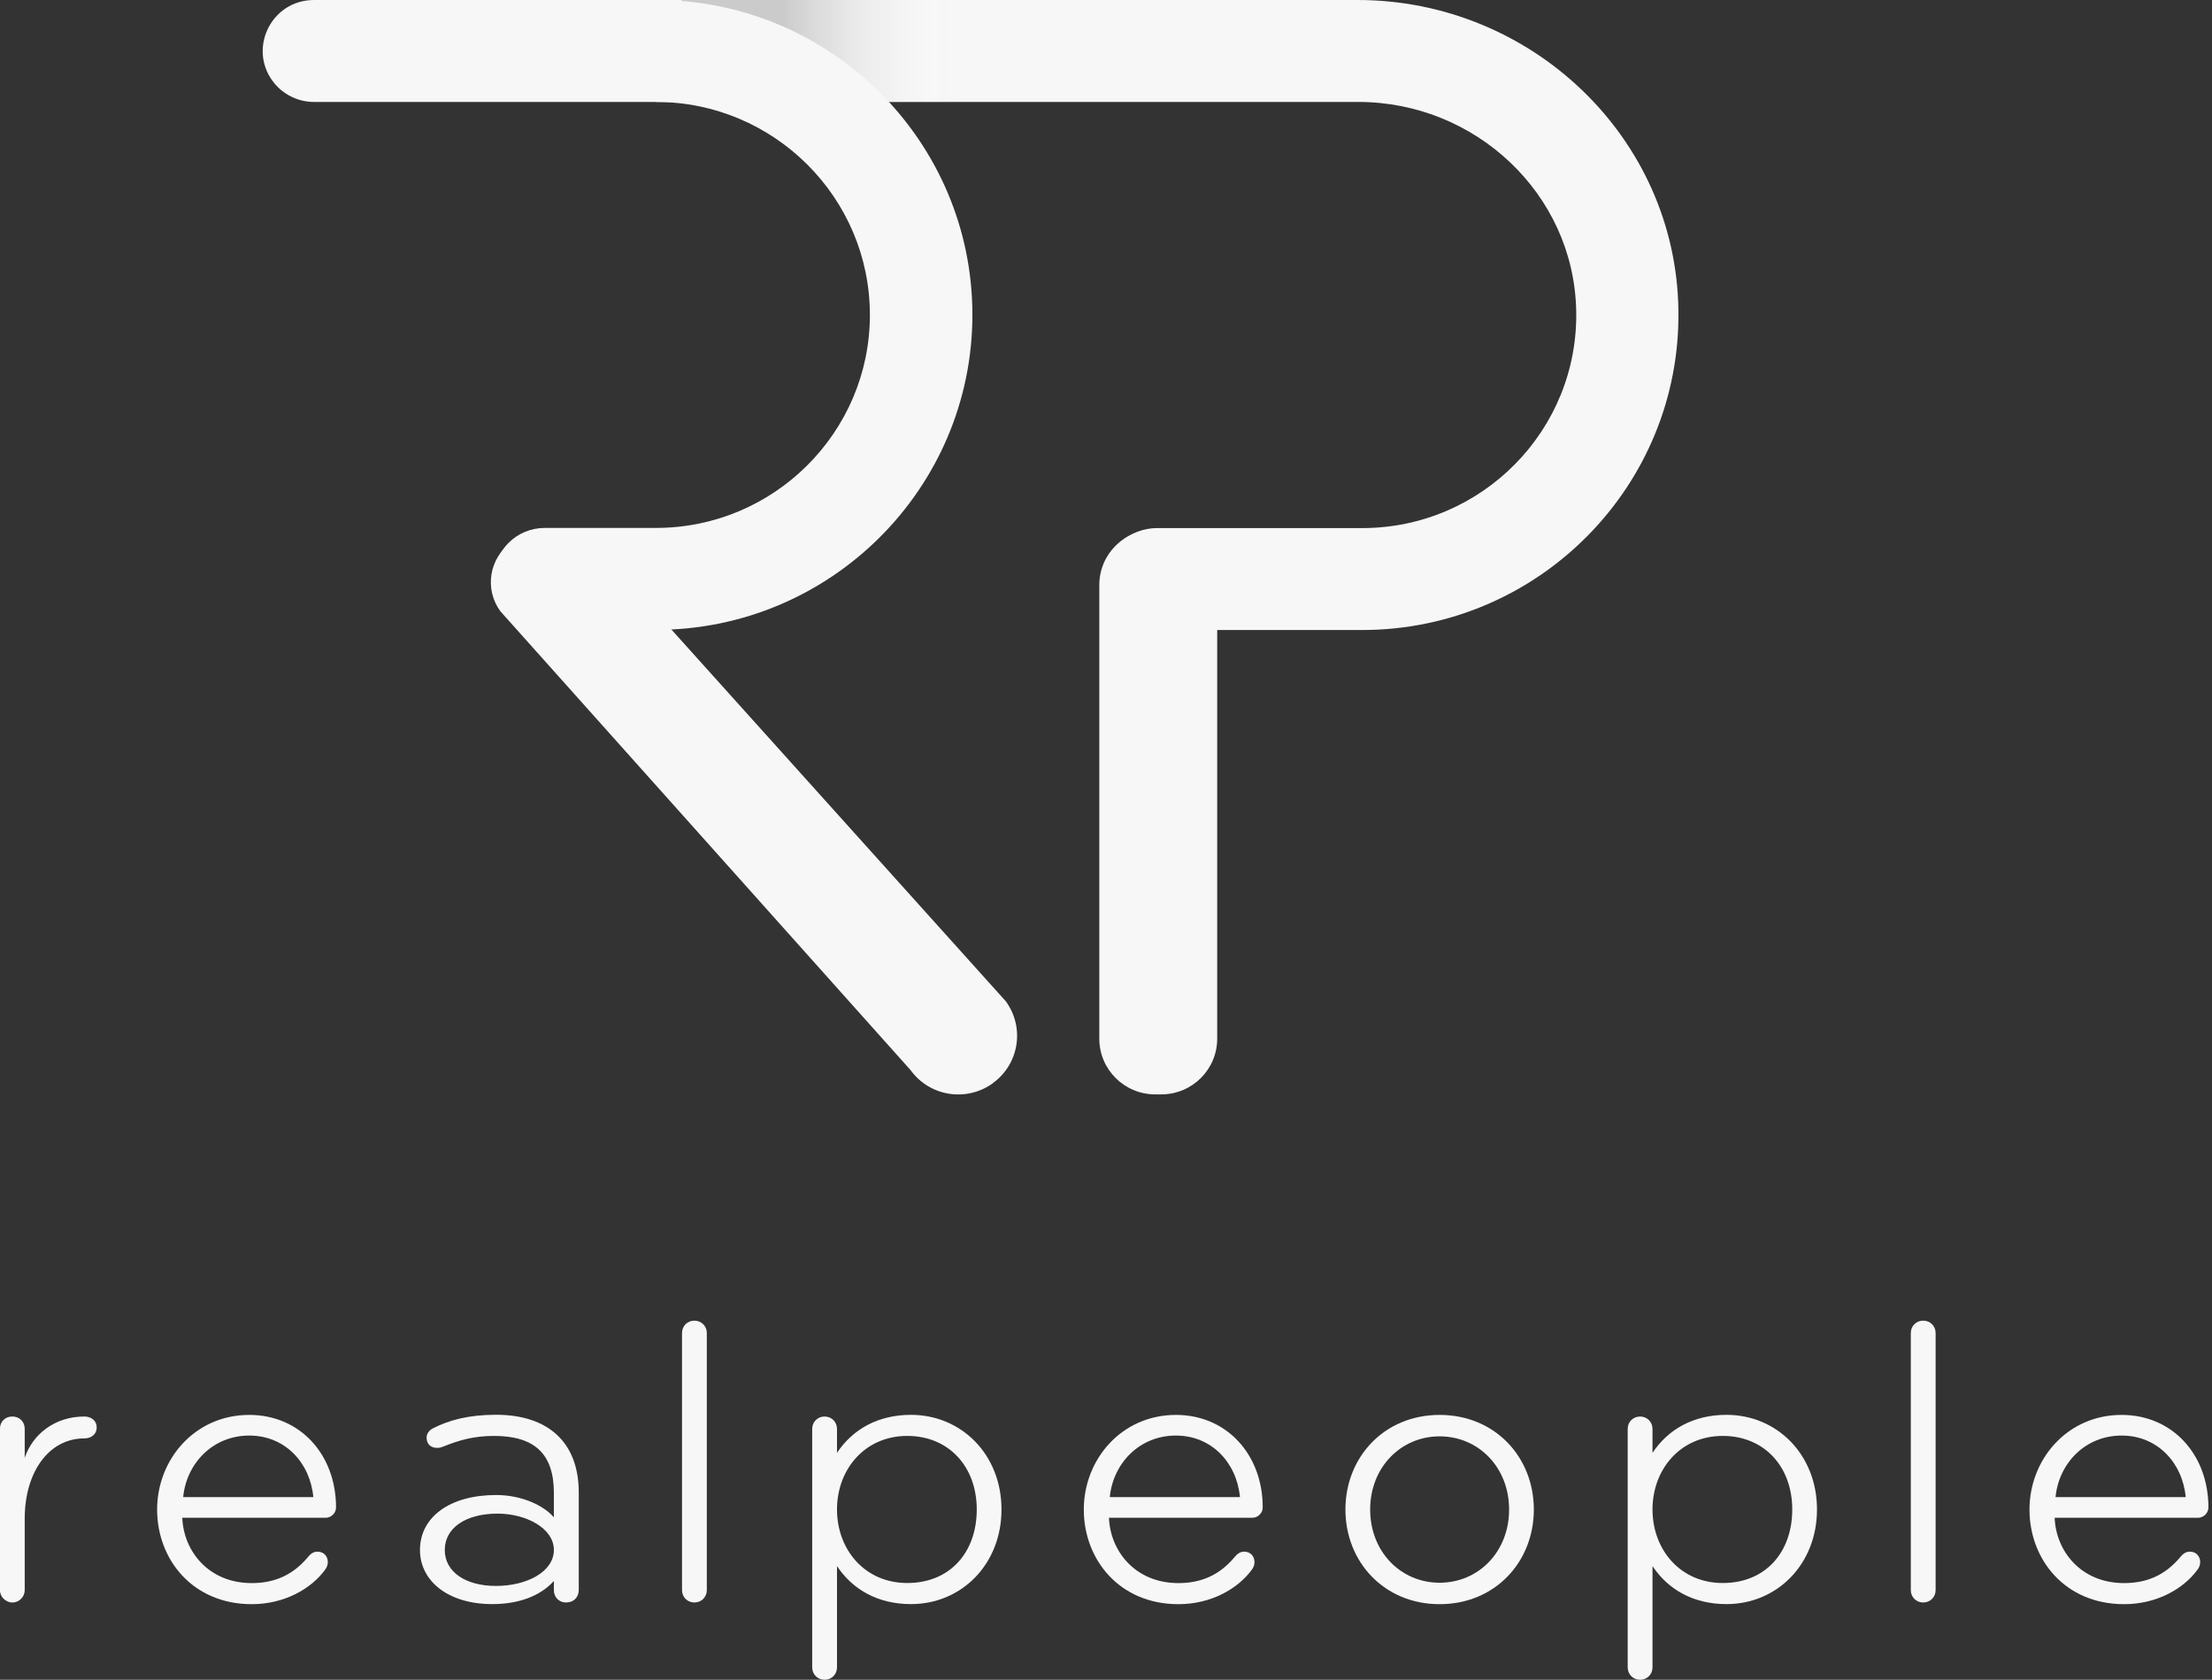 <svg width="158" height="120" viewBox="0 0 158 120" fill="none" xmlns="http://www.w3.org/2000/svg">
<rect x="0" y="0" width="158" height="120" fill="#333333" stroke="none"/>
<path d="M96.971 0H22.428C19.295 0 17.619 3.652 19.654 6.015C20.35 6.817 21.362 7.283 22.428 7.283H97.026C105.371 7.283 112.389 13.828 112.585 22.141C112.792 30.702 105.861 37.725 97.308 37.725H82.652C80.705 37.725 79.007 39.188 78.877 41.127C78.735 43.252 80.422 45.007 82.522 45.007H97.298C109.876 45.007 120.082 34.723 119.886 22.151C119.712 9.808 109.364 0 96.971 0Z" fill="#F7F7F7"/>
<path d="M82.95 37.812H82.515C80.309 37.812 78.522 39.593 78.522 41.789V74.203C78.522 76.4 80.309 78.181 82.515 78.181H82.95C85.155 78.181 86.943 76.4 86.943 74.203V41.789C86.943 39.593 85.155 37.812 82.95 37.812Z" fill="#F7F7F7"/>
<path opacity="0.75" d="M52.365 7.283H69.459V0H48.666L52.365 7.283Z" fill="url(#paint0_linear_891_768)"/>
<path d="M70.914 77.389C69.031 78.743 66.409 78.332 65.049 76.457L35.737 43.663C34.583 42.081 34.943 39.87 36.531 38.732C38.707 37.161 41.743 37.649 43.31 39.805L71.849 71.537C73.21 73.412 72.796 76.023 70.914 77.378V77.389Z" fill="#F7F7F7"/>
<path d="M46.858 7.283C55.28 7.283 62.135 14.11 62.135 22.498C62.135 30.886 55.28 37.714 46.858 37.714H38.916C36.892 37.714 35.26 39.339 35.26 41.355C35.26 43.371 36.892 44.996 38.916 44.996H46.858C59.317 44.996 69.457 34.896 69.457 22.487C69.457 10.079 59.317 0 46.858 0" fill="#F7F7F7"/>
<g clip-path="url(#clip0_891_768)">
<path d="M6.02 102.757C3.481 102.757 1.766 105.176 1.766 108.486V113.594C1.766 114.068 1.381 114.48 0.88 114.48C0.406 114.48 -0.006 114.068 -0.006 113.594V102.08C-0.006 101.548 0.38 101.194 0.88 101.194C1.412 101.194 1.766 101.579 1.766 102.08V104.144C2.329 102.46 3.919 101.194 6.02 101.194C6.52 101.194 6.906 101.491 6.906 101.96C6.906 102.492 6.494 102.757 6.02 102.757Z" fill="#F7F7F7"/>
<path d="M24.003 107.688C24.003 108.1 23.649 108.428 23.263 108.428H13.021C13.11 110.79 14.882 113.094 17.983 113.094C19.636 113.094 20.933 112.505 21.997 111.233C22.143 111.056 22.351 110.847 22.674 110.847C23.149 110.847 23.415 111.201 23.415 111.587C23.415 111.796 23.357 111.942 23.237 112.119C22.231 113.505 20.313 114.6 17.983 114.6C13.761 114.6 11.223 111.41 11.223 107.839C11.223 104.269 13.907 101.079 17.806 101.079C21.439 101.079 24.003 103.915 24.003 107.694V107.688ZM17.806 102.554C15.21 102.554 13.318 104.53 13.084 106.953H22.382C22.148 104.472 20.344 102.554 17.806 102.554Z" fill="#F7F7F7"/>
<path d="M40.449 114.48C39.886 114.48 39.563 114.068 39.563 113.594V112.942C38.557 114.063 36.967 114.595 35.163 114.595C32.005 114.595 29.998 112.942 29.998 110.727C29.998 108.366 32.151 106.802 35.429 106.802C37.347 106.802 38.885 107.6 39.563 108.397V106.656C39.563 103.852 38.176 102.58 35.283 102.58C33.866 102.58 32.802 102.877 31.65 103.346C31.562 103.378 31.416 103.435 31.239 103.435C30.764 103.435 30.472 103.169 30.472 102.695C30.472 102.398 30.681 102.163 30.915 102.043C32.067 101.454 33.454 101.069 35.435 101.069C39.156 101.069 41.34 103.044 41.34 106.62V113.589C41.34 114.063 41.017 114.475 40.454 114.475L40.449 114.48ZM35.549 108.131C33.245 108.131 31.77 109.163 31.77 110.727C31.77 112.291 33.245 113.297 35.429 113.297C37.613 113.297 39.563 112.291 39.563 110.727C39.563 109.163 37.556 108.131 35.549 108.131Z" fill="#F7F7F7"/>
<path d="M49.601 114.48C49.101 114.48 48.715 114.094 48.715 113.594V95.231C48.715 94.73 49.101 94.345 49.601 94.345C50.101 94.345 50.487 94.73 50.487 95.231V113.594C50.487 114.094 50.101 114.48 49.601 114.48Z" fill="#F7F7F7"/>
<path d="M59.786 103.789C60.907 102.106 62.71 101.074 65.071 101.074C68.673 101.074 71.535 103.909 71.535 107.834C71.535 111.759 68.673 114.595 65.071 114.595C62.71 114.595 60.907 113.563 59.786 111.879V119.114C59.786 119.614 59.4 120 58.9 120C58.399 120 58.014 119.614 58.014 119.114V102.08C58.014 101.579 58.399 101.194 58.9 101.194C59.4 101.194 59.786 101.579 59.786 102.08V103.795V103.789ZM64.805 102.58C61.767 102.58 59.786 104.973 59.786 107.834C59.786 110.696 61.761 113.088 64.805 113.088C67.85 113.088 69.768 110.904 69.768 107.834C69.768 104.764 67.761 102.58 64.805 102.58Z" fill="#F7F7F7"/>
<path d="M90.195 107.688C90.195 108.1 89.84 108.428 89.455 108.428H79.212C79.301 110.79 81.073 113.094 84.175 113.094C85.827 113.094 87.125 112.505 88.188 111.233C88.334 111.056 88.543 110.847 88.866 110.847C89.34 110.847 89.606 111.201 89.606 111.587C89.606 111.796 89.549 111.942 89.429 112.119C88.423 113.505 86.504 114.6 84.175 114.6C79.953 114.6 77.414 111.41 77.414 107.839C77.414 104.269 80.098 101.079 83.997 101.079C87.63 101.079 90.195 103.915 90.195 107.694V107.688ZM83.992 102.554C81.396 102.554 79.504 104.53 79.27 106.953H88.569C88.334 104.472 86.531 102.554 83.992 102.554Z" fill="#F7F7F7"/>
<path d="M102.831 114.6C98.875 114.6 96.102 111.587 96.102 107.839C96.102 104.092 98.875 101.079 102.831 101.079C106.787 101.079 109.56 104.092 109.56 107.839C109.56 111.587 106.787 114.6 102.831 114.6ZM102.831 102.611C100.058 102.611 97.869 104.827 97.869 107.839C97.869 110.852 100.053 113.068 102.831 113.068C105.609 113.068 107.793 110.852 107.793 107.839C107.793 104.827 105.609 102.611 102.831 102.611Z" fill="#F7F7F7"/>
<path d="M118.036 103.789C119.157 102.106 120.96 101.074 123.321 101.074C126.923 101.074 129.785 103.909 129.785 107.834C129.785 111.759 126.923 114.595 123.321 114.595C120.96 114.595 119.157 113.563 118.036 111.879V119.114C118.036 119.614 117.65 120 117.15 120C116.649 120 116.264 119.614 116.264 119.114V102.08C116.264 101.579 116.649 101.194 117.15 101.194C117.65 101.194 118.036 101.579 118.036 102.08V103.795V103.789ZM123.055 102.58C120.017 102.58 118.036 104.973 118.036 107.834C118.036 110.696 120.011 113.088 123.055 113.088C126.099 113.088 128.018 110.904 128.018 107.834C128.018 104.764 126.011 102.58 123.055 102.58Z" fill="#F7F7F7"/>
<path d="M137.372 114.48C136.872 114.48 136.486 114.094 136.486 113.594V95.231C136.486 94.73 136.872 94.345 137.372 94.345C137.873 94.345 138.259 94.73 138.259 95.231V113.594C138.259 114.094 137.873 114.48 137.372 114.48Z" fill="#F7F7F7"/>
<path d="M157.744 107.688C157.744 108.1 157.389 108.428 157.004 108.428H146.761C146.85 110.79 148.622 113.094 151.723 113.094C153.376 113.094 154.674 112.505 155.737 111.233C155.883 111.056 156.091 110.847 156.415 110.847C156.889 110.847 157.155 111.201 157.155 111.587C157.155 111.796 157.097 111.942 156.977 112.119C155.971 113.505 154.053 114.6 151.723 114.6C147.501 114.6 144.963 111.41 144.963 107.839C144.963 104.269 147.647 101.079 151.546 101.079C155.179 101.079 157.744 103.915 157.744 107.694V107.688ZM151.546 102.554C148.95 102.554 147.058 104.53 146.824 106.953H156.123C155.888 104.472 154.085 102.554 151.546 102.554Z" fill="#F7F7F7"/>
</g>
<defs>
<linearGradient id="paint0_linear_891_768" x1="48.666" y1="3.642" x2="69.459" y2="3.642" gradientUnits="userSpaceOnUse">
<stop offset="0.35" stop-color="#BCBCBC"/>
<stop offset="0.94" stop-color="white" stop-opacity="0"/>
</linearGradient>
<clipPath id="clip0_891_768">
<rect width="157.743" height="25.655" fill="white" transform="translate(0 94.345)"/>
</clipPath>
</defs>
</svg>
